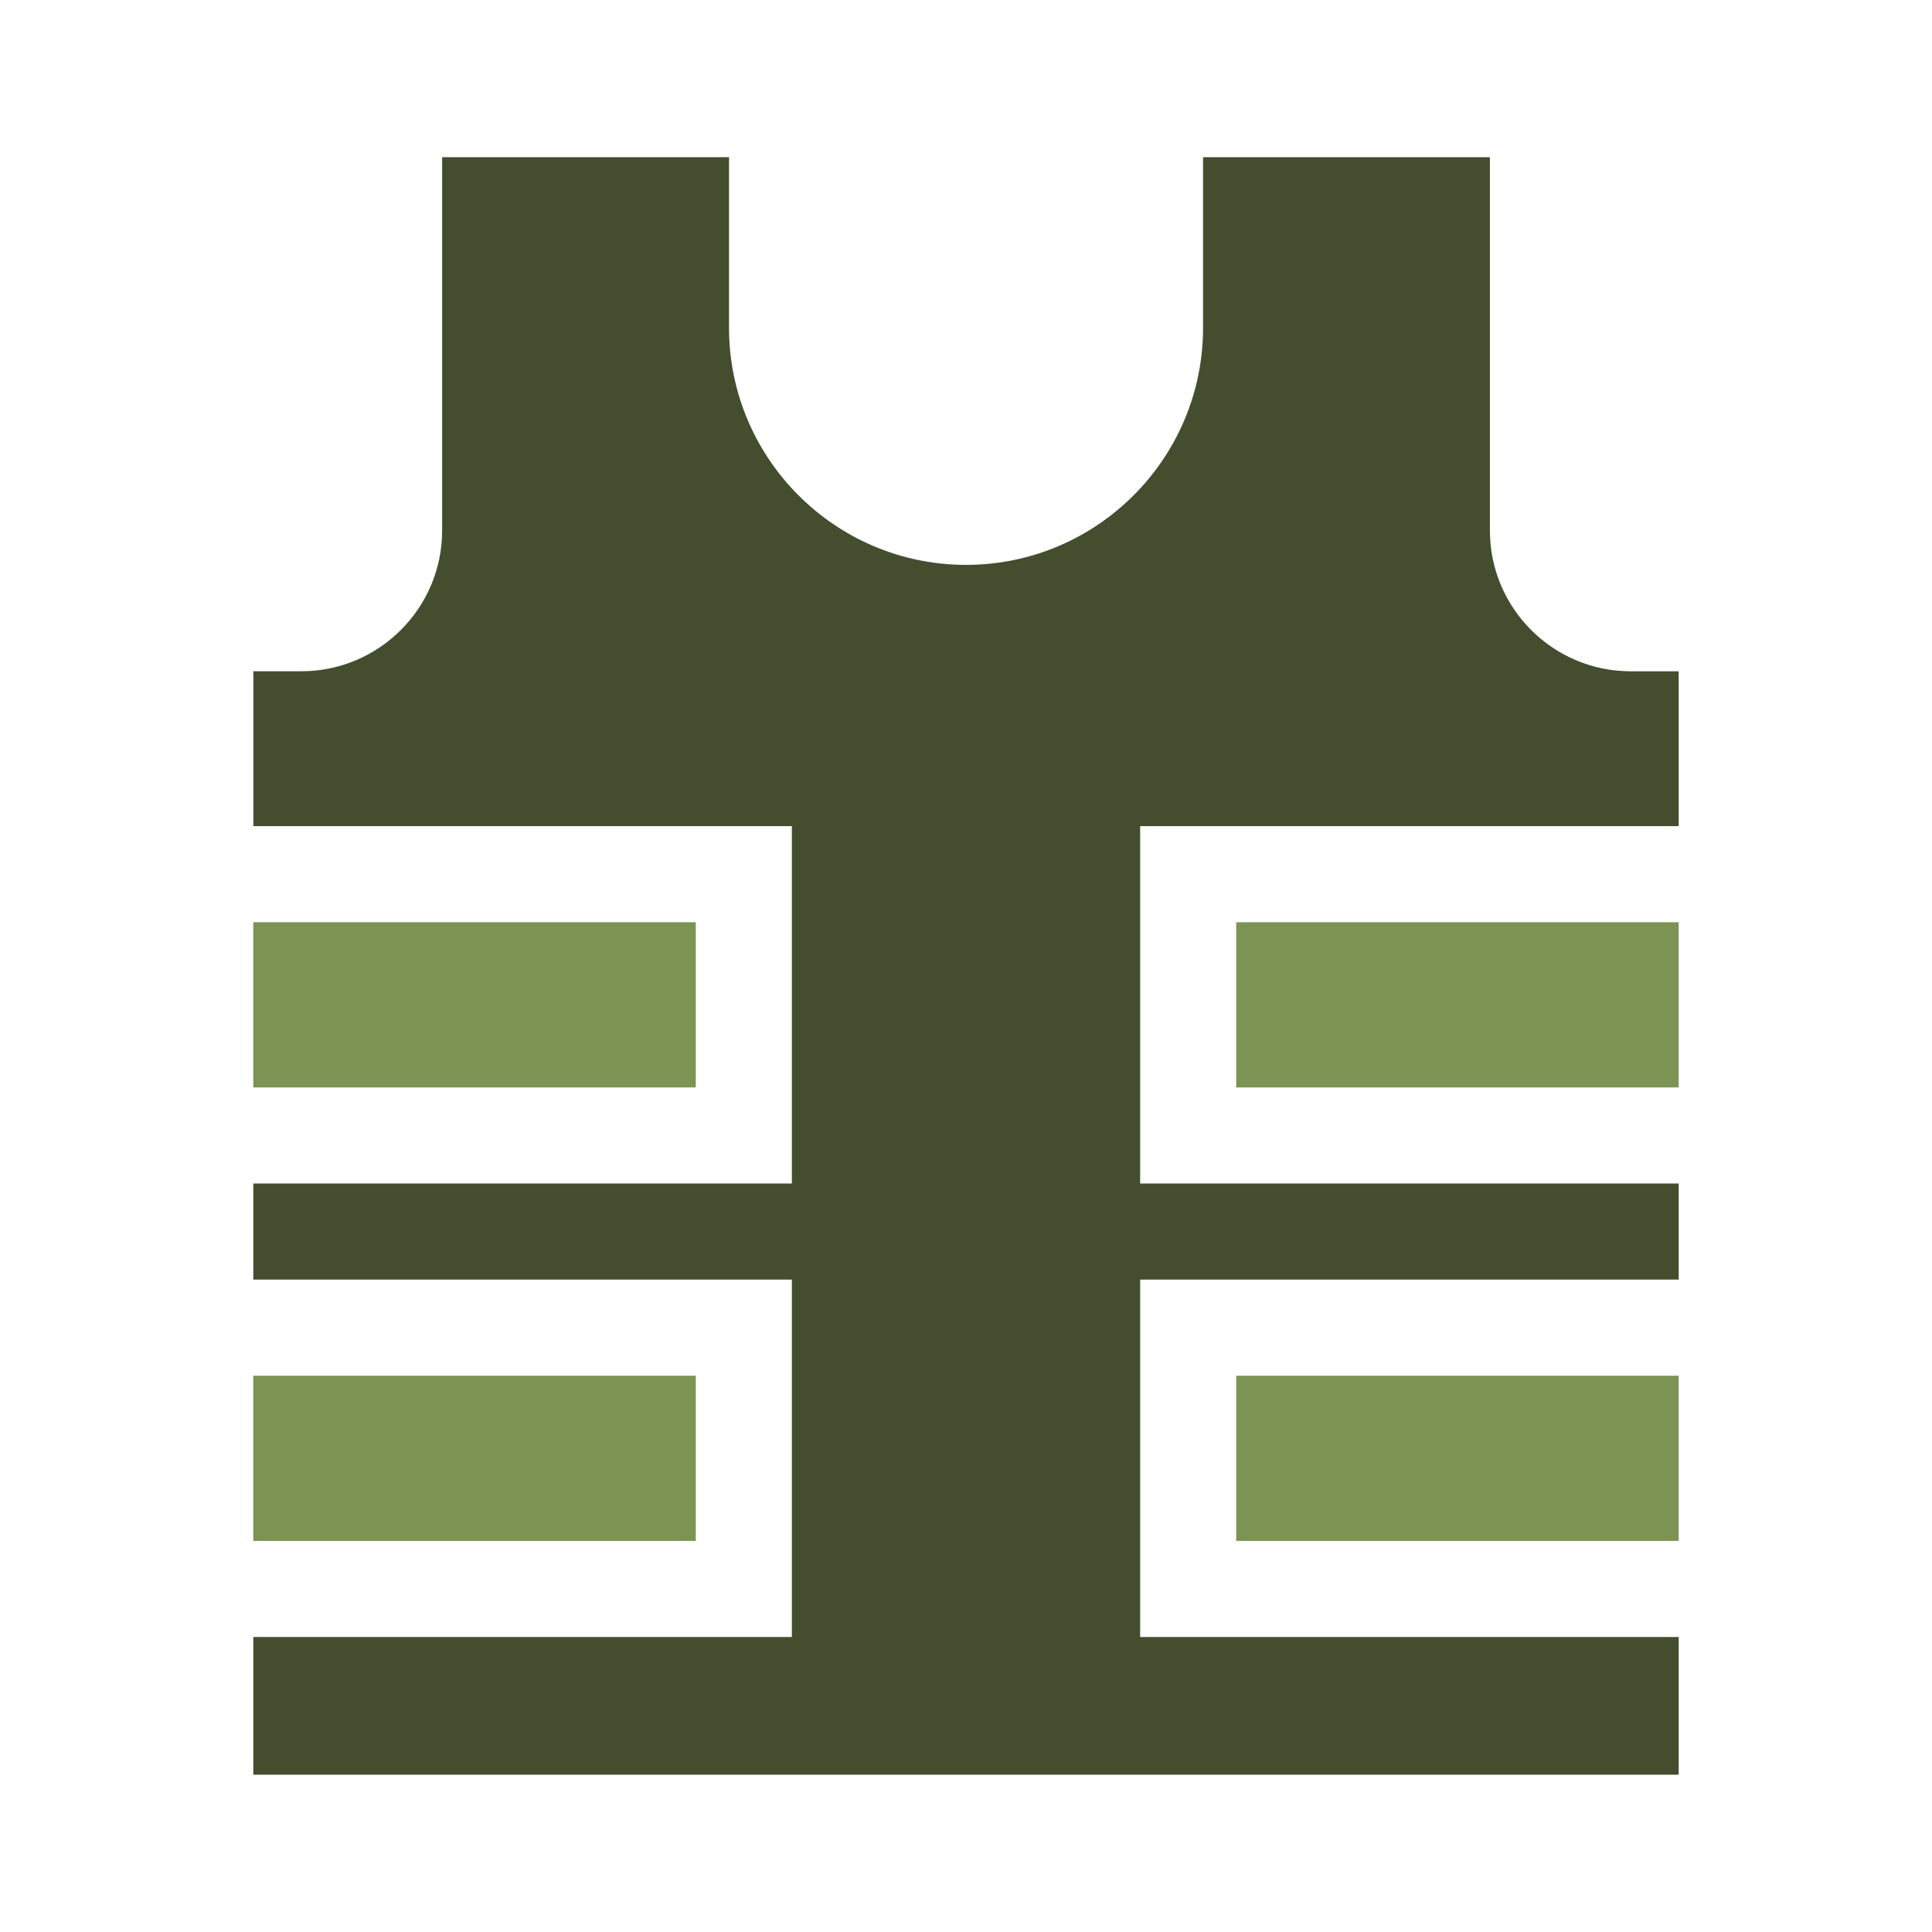 <?xml version="1.0" encoding="UTF-8"?>
<svg id="Layer_1" data-name="Layer 1" xmlns="http://www.w3.org/2000/svg" viewBox="0 0 512 512">
  <path d="M444.87,218.94v-41.04h-12.73c-20.57,0-37.3-16.73-37.3-37.3V41.66h-76.02v45.23c0,34.64-28.18,62.81-62.81,62.81s-62.81-28.18-62.81-62.81V41.66H117.17v98.93c0,20.57-16.73,37.3-37.3,37.3h-12.73v41.04H209.85v94.71H67.13v25.47H209.85v94.71H67.13v36.5H444.87v-36.5h-142.72v-94.71h142.72v-25.47h-142.72v-94.71h142.72Z" fill="#444e2f"/>
  <rect x="67.13" y="364.58" width="117.26" height="43.78" fill="#7c9353"/>
  <rect x="327.61" y="364.58" width="117.26" height="43.78" fill="#7c9353"/>
  <rect x="67.13" y="244.4" width="117.26" height="43.78" fill="#7c9353"/>
  <rect x="327.61" y="244.4" width="117.26" height="43.78" fill="#7c9353"/>
</svg>